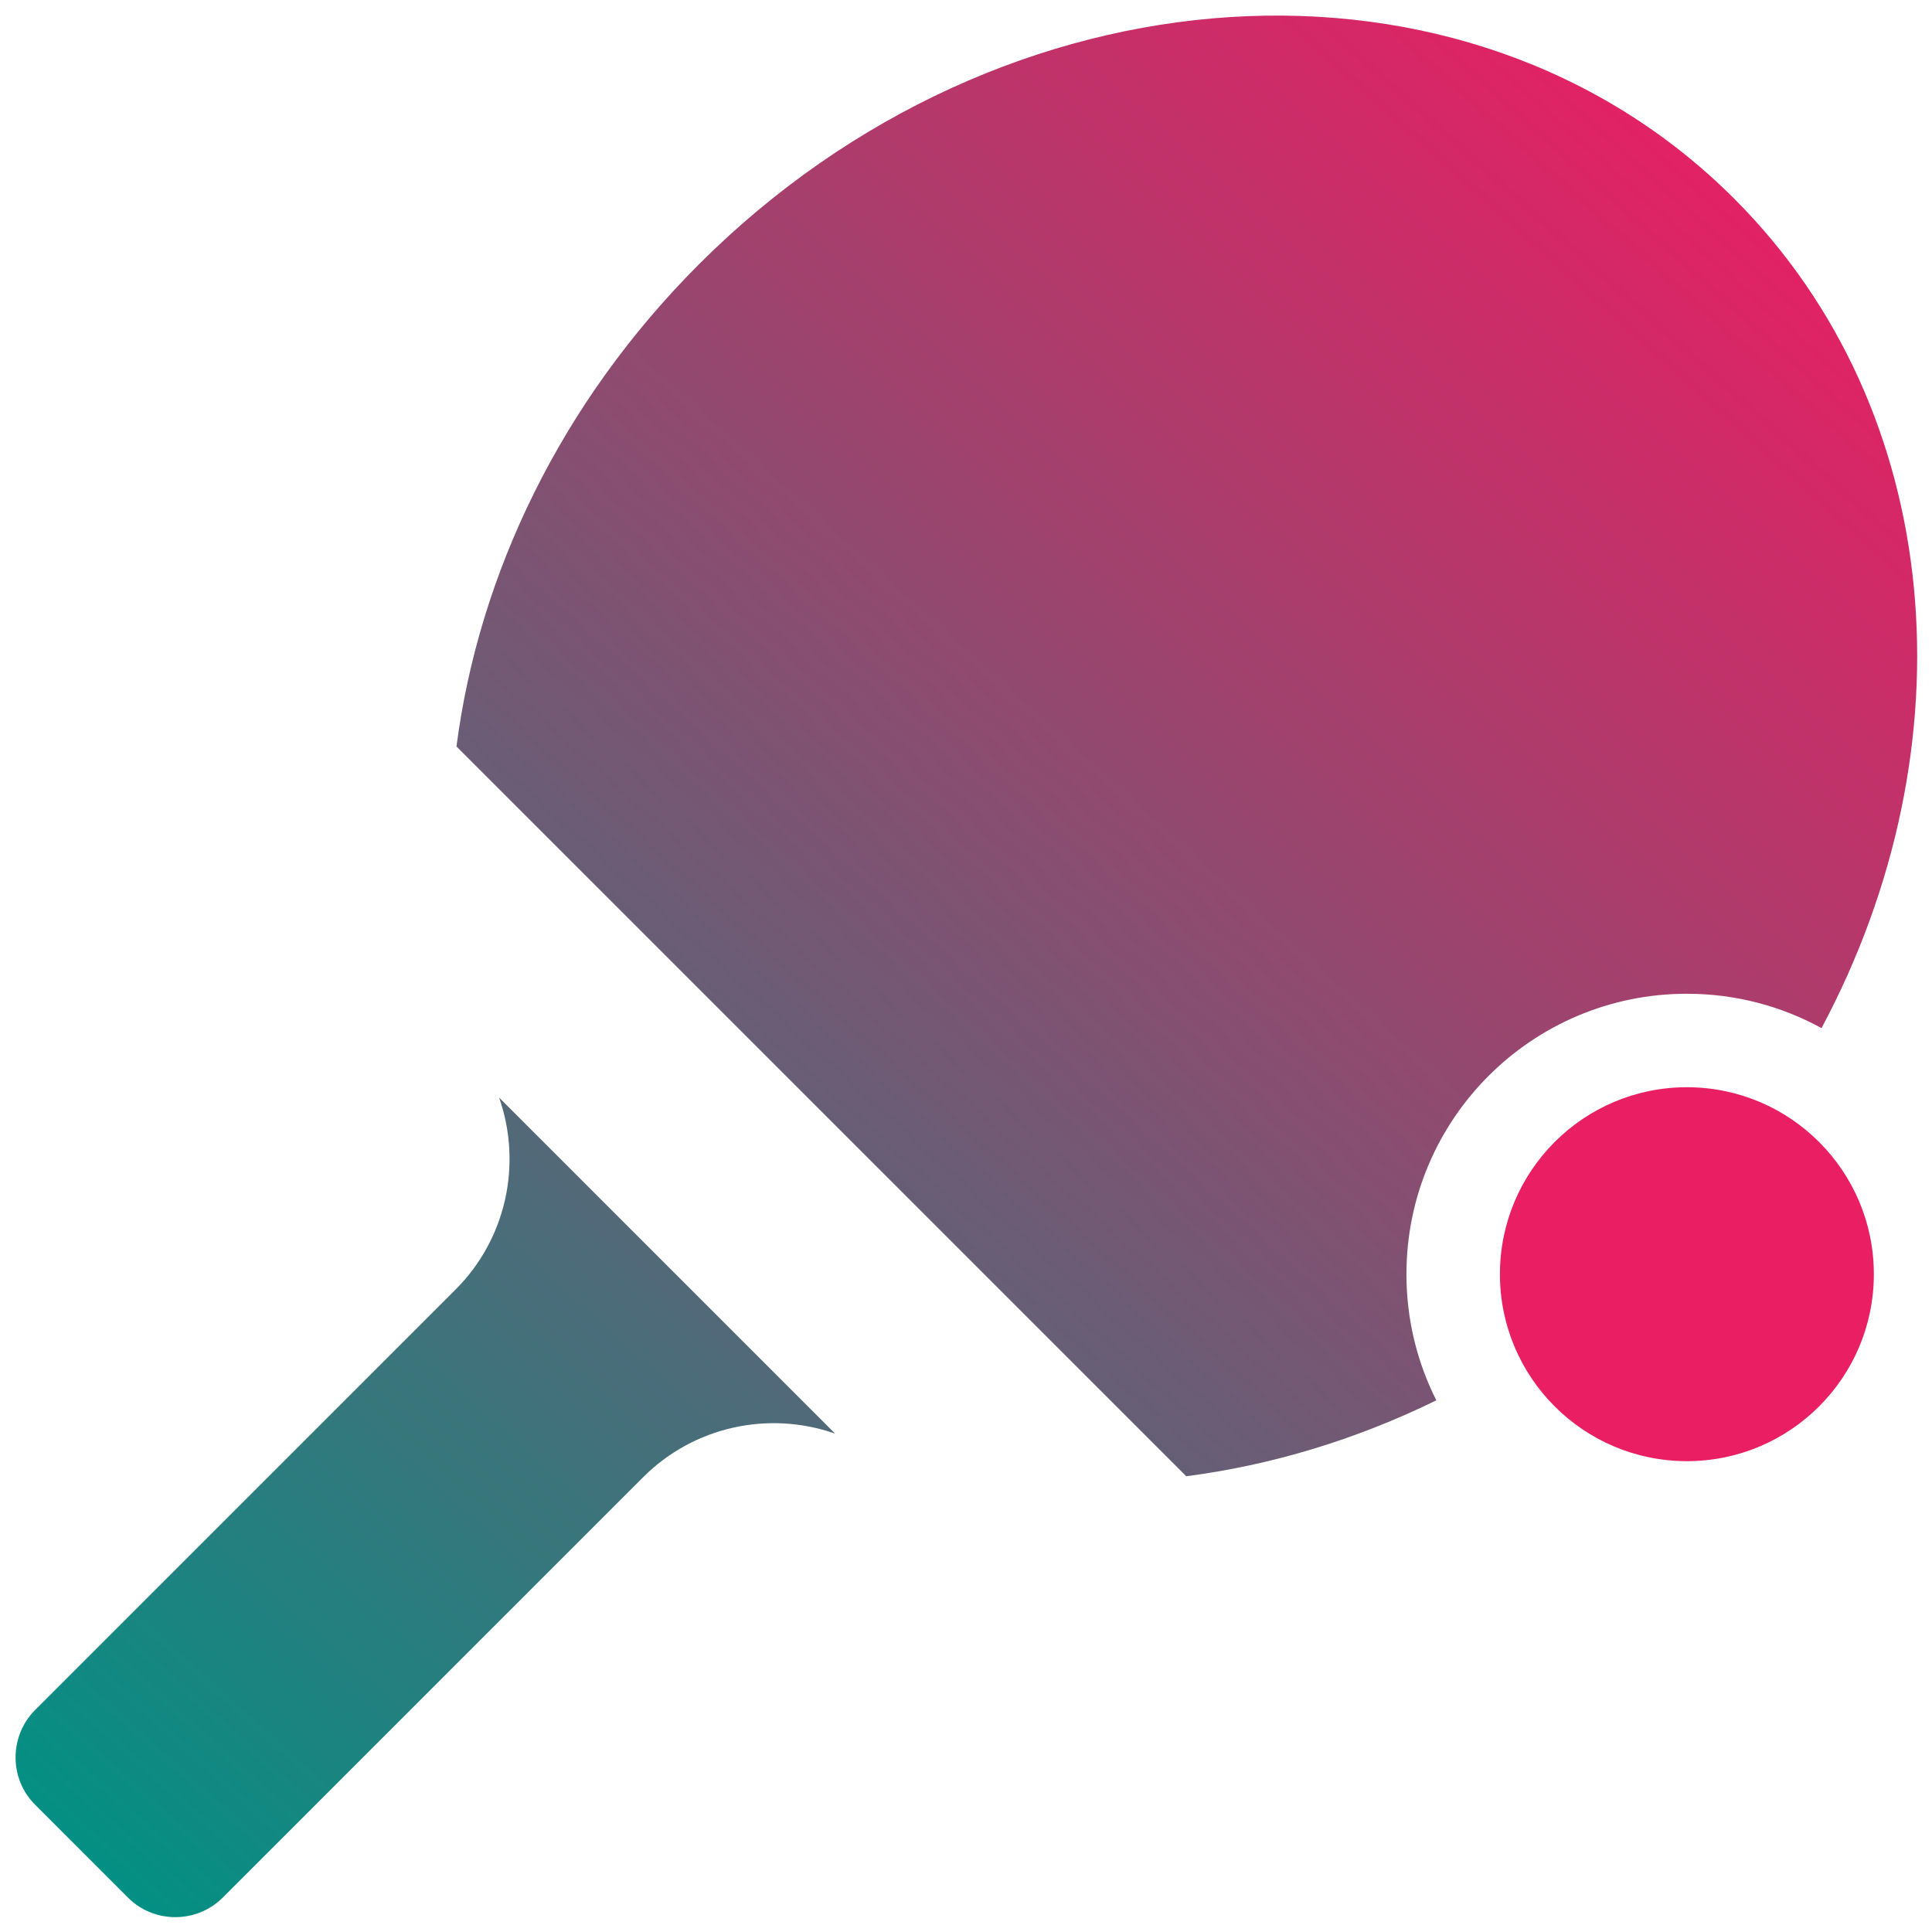 <?xml version="1.0" encoding="UTF-8"?>
<svg width="512px" height="512px" viewBox="0 0 512 512" version="1.1" xmlns="http://www.w3.org/2000/svg">
    <title>Web/safari-pinned-tab</title>
    <defs>
        <linearGradient x1="85.695%" y1="6.981%" x2="5.571%" y2="99.564%" id="linearGradient-1">
            <stop stop-color="#E91E63" offset="0%"></stop>
            <stop stop-color="#019184" offset="100%"></stop>
        </linearGradient>
    </defs>
    <g id="Web/safari-pinned-tab" stroke="none" stroke-width="1" fill="none" fill-rule="evenodd">
        <g id="Symbol_no-bg">
            <rect id="Rectangle" x="0" y="0" width="512" height="512"></rect>
            <g id="Group-2" transform="translate(4.129, 4.129)">
                <path d="M128.146,286.751 L217.185,375.79 C199.486,369.609 179.707,373.951 166.335,387.323 L54.921,498.737 C48.005,505.653 36.701,505.671 29.808,498.779 L5.158,474.128 C-1.735,467.235 -1.717,455.931 5.199,449.015 L116.613,337.602 C129.985,324.229 134.327,304.45 128.146,286.751 Z M455.436,48.507 C511.727,104.797 518.454,193.747 478.591,268.333 C467.997,262.525 455.841,259.224 442.913,259.224 C401.865,259.224 368.59,292.499 368.59,333.546 C368.59,345.57 371.445,356.926 376.514,366.975 C355.102,377.464 332.65,384.192 310.234,387.091 L116.842,193.699 C122.718,148.265 144.328,102.684 181.103,65.909 C261.666,-14.654 384.49,-22.439 455.436,48.507 Z" id="Combined-Shape" fill="url(#linearGradient-1)" fill-rule="nonzero"></path>
                <circle id="Oval" fill="#E91E63" cx="442.913" cy="333.546" r="49.548"></circle>
            </g>
        </g>
    </g>
</svg>
